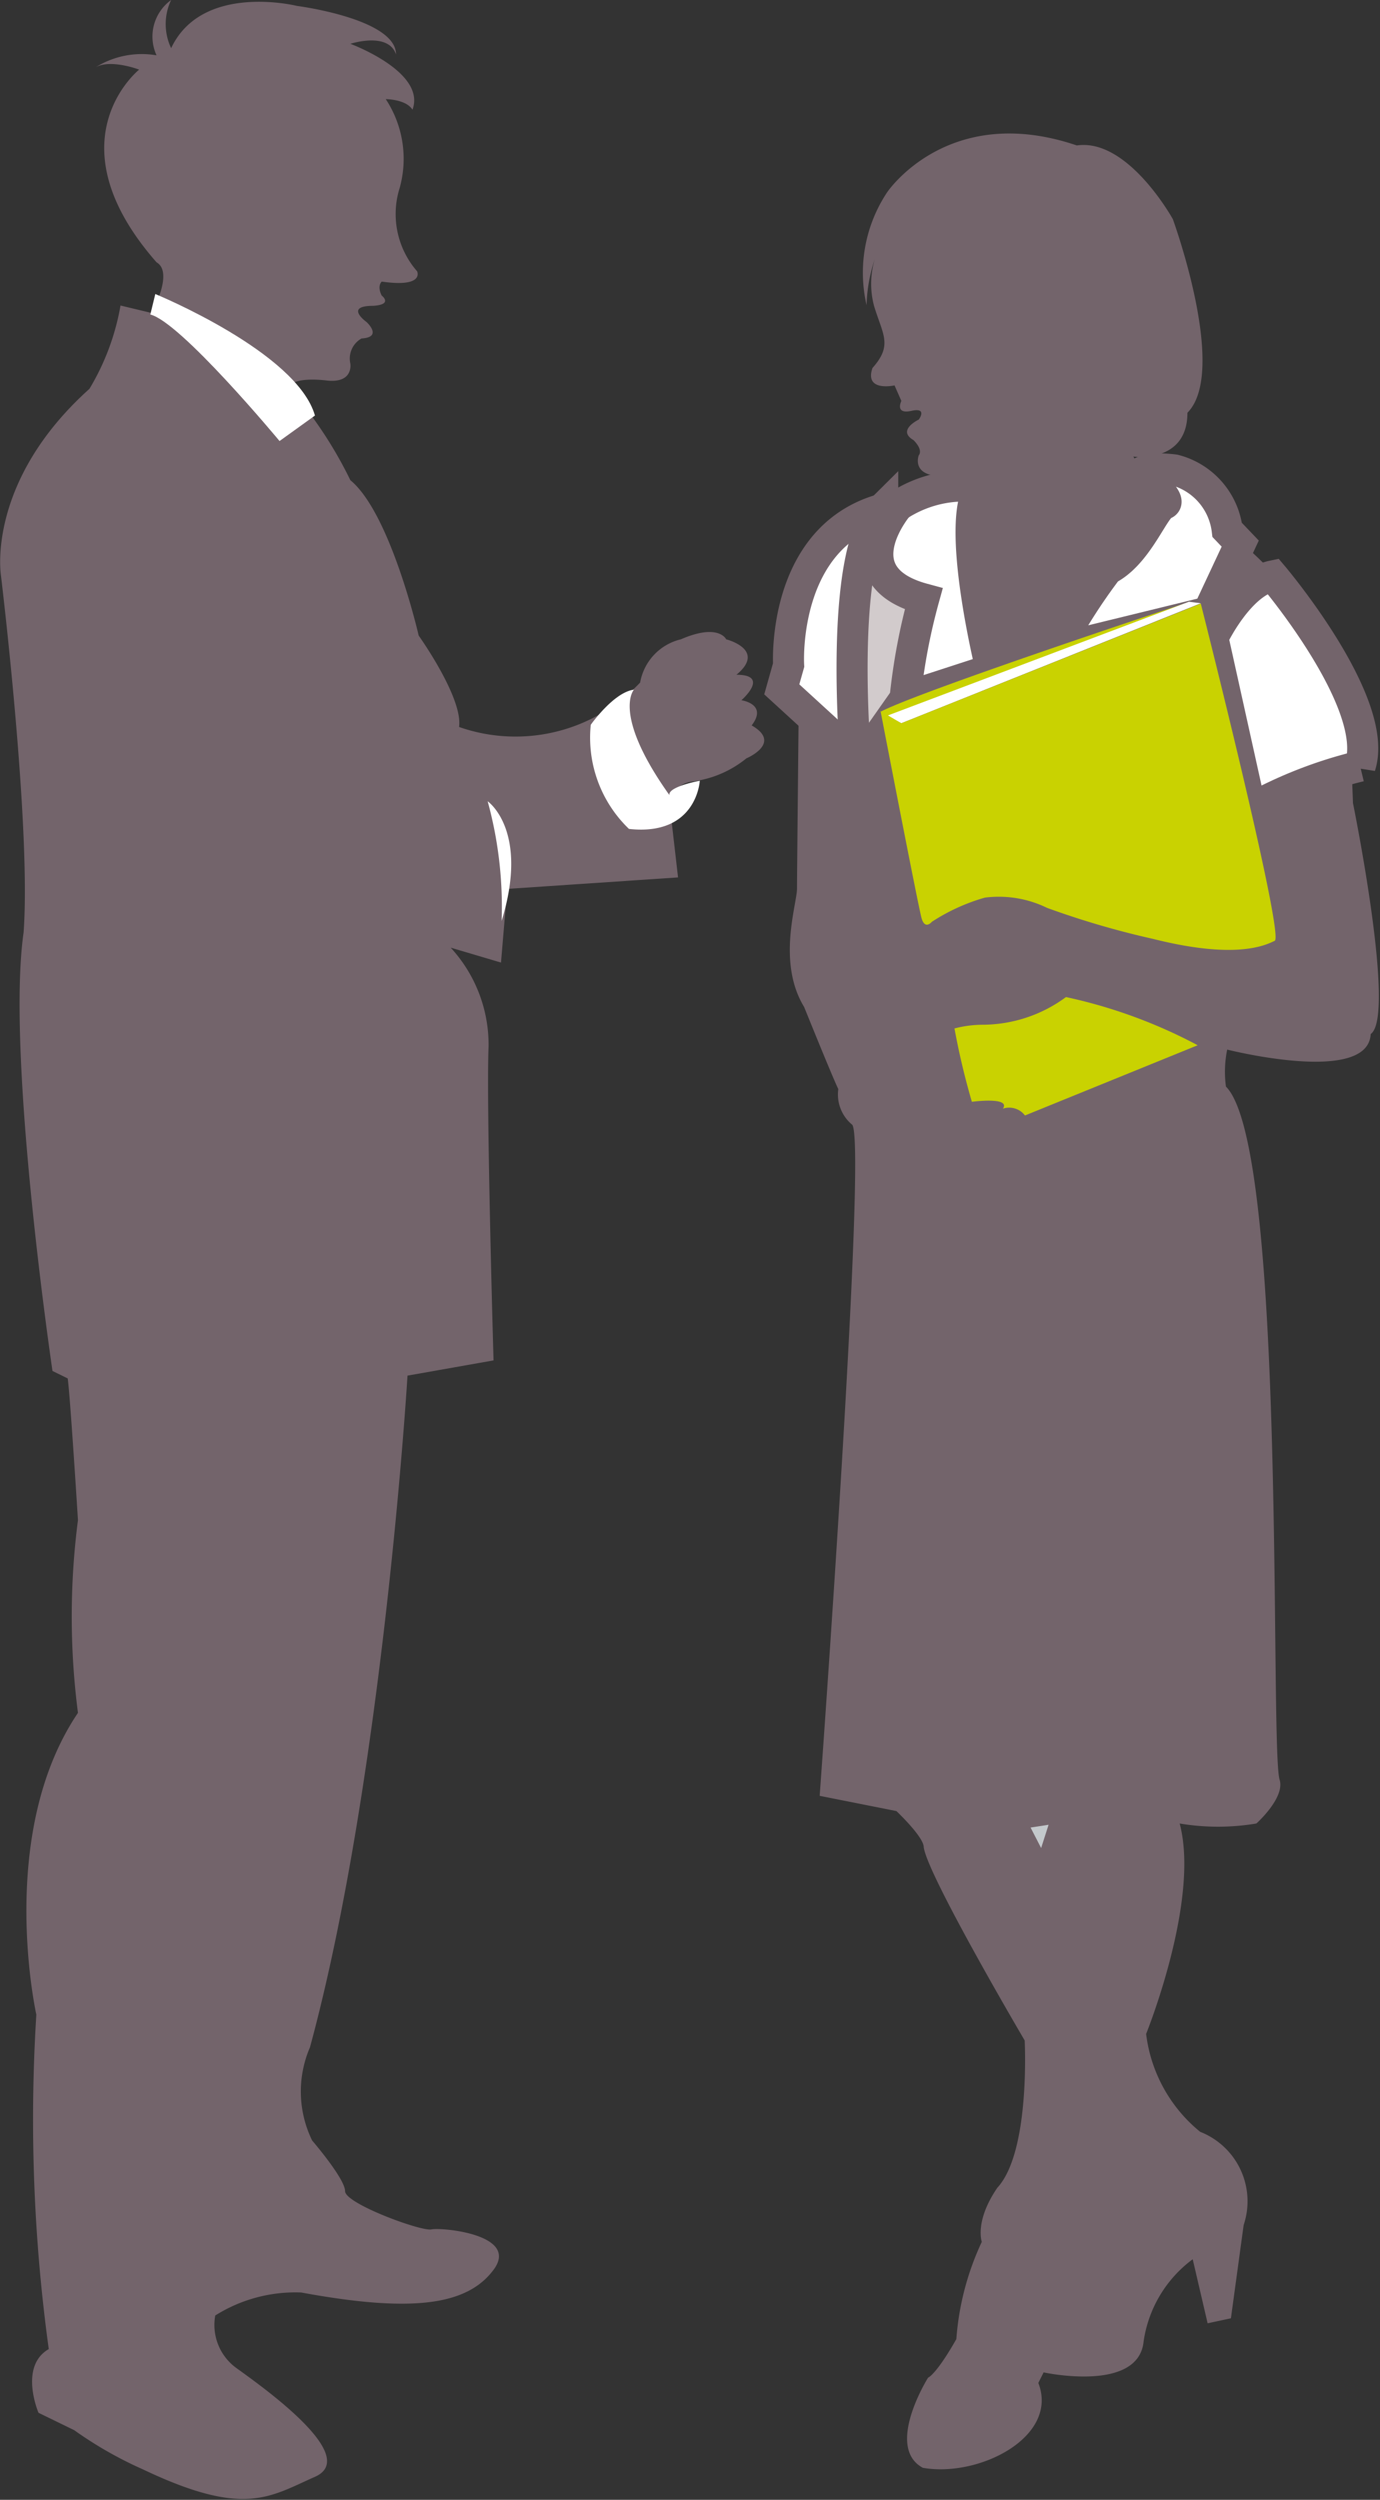 <svg id="Calque_1" data-name="Calque 1" xmlns="http://www.w3.org/2000/svg" xmlns:xlink="http://www.w3.org/1999/xlink" viewBox="0 0 44.43 80.43"><rect x="0" y="0" width="44.43" height="80.43" fill="#333333" stroke="none"/><defs><style>.cls-1,.cls-6,.cls-8{fill:none;}.cls-2{clip-path:url(#clip-path);}.cls-3{fill:#73646b;}.cls-4{fill:#c9d201;}.cls-5{fill:#fff;}.cls-6,.cls-8{stroke:#73646b;}.cls-7{fill:#d2cbcc;}.cls-8{stroke-miterlimit:10;}.cls-9{fill:#c4c9cc;}</style><clipPath id="clip-path" transform="translate(-0.49 -0.81)"><rect class="cls-1" x="0.49" y="0.81" width="44.43" height="80.43"/></clipPath></defs><title>ffa.eu Silhouettes 2 Nous contacter</title><g class="cls-2"><path class="cls-3" d="M28.75,8.88a2.76,2.76,0,0,0-.12,1.77c.28.93.61,1.26-.05,2-.27.78.71.56.71.56l.22.5s-.22.44.32.32.24.28.24.28-.72.34-.17.66c.33.33.17.49.17.49s-.39,1,1.65.56c-.16,1.76-4.9,5.57-4.9,5.57l-.61,1.53s-.06,5.78-.06,6.28-.65,2.37.23,3.81c1,2.47,1.1,2.64,1.1,2.64A1.26,1.26,0,0,0,27.93,37c.48.66-1.05,21.59-1.05,21.59l2.47.49s.88.83.88,1.16c.11.89,3.25,6.22,3.25,6.22s.19,3.58-.88,4.74c-.74,1.08-.5,1.74-.5,1.74a8.89,8.89,0,0,0-.82,3.13c-.66,1.16-.91,1.24-.91,1.24s-1.4,2.23-.17,2.9c1.82.32,4.39-1,3.72-2.73l.17-.34s3.06.67,3.22-1a4,4,0,0,1,1.58-2.64l.48,2.06.75-.16.41-3a2.4,2.4,0,0,0-1.4-3,4.81,4.81,0,0,1-1.74-3.15s1.74-4.29,1.08-6.77a7.46,7.46,0,0,0,2.47,0s.92-.82.75-1.4c-.33-1,.25-20.33-1.73-22.31A3.59,3.59,0,0,1,40,34.58s4.54,1.15,4.62-.5c.83-.57-.57-7.43-.57-7.43L44,25.32s-3-6.14-5.78-8.51c-.49,0-1.24-1.31-1.24-1.31s1.74.24,1.74-1.41c1.32-1.33-.47-6.23-.47-6.23s-1.44-2.61-3.09-2.37C31,4.08,29.05,7,29.05,7a4.67,4.67,0,0,0-.66,3.63,5,5,0,0,1,.36-1.74" transform="translate(-0.49 -0.81)"/><path class="cls-4" d="M39.05,34.44a16.34,16.34,0,0,0-4.24-1.55,4.54,4.54,0,0,1-2.65.89,3.65,3.65,0,0,0-.94.12,23.52,23.52,0,0,0,.56,2.36s1.26-.17,1,.22a.64.64,0,0,1,.71.22Z" transform="translate(-0.49 -0.81)"/><path class="cls-5" d="M41.47,19.34s3.47,4.09,2.81,6.12a14.13,14.13,0,0,0-3.52,1.37l-1.22-5.5s.83-1.76,1.93-2" transform="translate(-0.49 -0.81)"/><path class="cls-6" d="M41.47,19.34s3.47,4.09,2.81,6.12a14.13,14.13,0,0,0-3.52,1.37l-1.22-5.5S40.37,19.57,41.47,19.34Z" transform="translate(-0.49 -0.81)"/><path class="cls-5" d="M40.42,18.3,40,17.86a2.28,2.28,0,0,0-1.7-1.93c-.89-.11-1.09.1-1.09.1s1.09.9.76,1-.83,1.6-1.82,2.1a18.45,18.45,0,0,0-1.63,2.56l4.87-1.19Z" transform="translate(-0.49 -0.81)"/><path class="cls-6" d="M40.42,18.3,40,17.86a2.28,2.28,0,0,0-1.7-1.93c-.89-.11-1.09.1-1.09.1s1.09.9.76,1-.83,1.6-1.82,2.1a18.45,18.45,0,0,0-1.63,2.56l4.87-1.19Z" transform="translate(-0.49 -0.81)"/><path class="cls-5" d="M32.05,16.48a3.88,3.88,0,0,0-2.64.6c-3.8.61-3.53,5.13-3.53,5.13l-.22.78L28,25.13l.77-1.6,3.63-1.18s-1.21-4.77-.38-5.87" transform="translate(-0.49 -0.81)"/><path class="cls-6" d="M32.05,16.48a3.88,3.88,0,0,0-2.64.6c-3.8.61-3.53,5.13-3.53,5.13l-.22.78L28,25.13l.77-1.6,3.63-1.18S31.22,17.58,32.05,16.48Z" transform="translate(-0.49 -0.81)"/><path class="cls-3" d="M40.53,20s.72-.66.94-.66-1.22-1.26-1.22-1.26l-.88,2.41.17.83Z" transform="translate(-0.49 -0.81)"/><path class="cls-7" d="M29.41,17.08s-1.93,2.26.82,3a19.46,19.46,0,0,0-.6,3.2l-1.57,2.23s-.64-6.86.85-8.34a2.71,2.71,0,0,1,.5-.07" transform="translate(-0.49 -0.81)"/><path class="cls-8" d="M29.41,17.08s-1.93,2.26.82,3a19.46,19.46,0,0,0-.6,3.2l-1.57,2.23s-.64-6.86.85-8.34A2.71,2.71,0,0,1,29.41,17.08Z" transform="translate(-0.49 -0.81)"/><path class="cls-4" d="M38.77,20.18S30.23,23,28.86,23.7a.59.59,0,0,0,.38.16Z" transform="translate(-0.49 -0.81)"/></g><polygon class="cls-5" points="28.53 23.04 38.28 19.36 38.66 19.41 29.02 23.27 28.53 23.04"/><g class="cls-2"><path class="cls-4" d="M28.86,23.7l.65.38,9.64-3.85s2.71,10.69,2.38,10.85-1.28.6-3.91-.06a27.54,27.54,0,0,1-3.42-1,3.55,3.55,0,0,0-2-.33,6.27,6.27,0,0,0-1.71.78s-.22.27-.33-.12-1.32-6.66-1.32-6.66" transform="translate(-0.49 -0.81)"/></g><polygon class="cls-9" points="33.18 58.8 33.52 59.46 33.76 58.71 33.18 58.8"/><g class="cls-2"><path class="cls-3" d="M12.91,4a3.49,3.49,0,0,1,.45,2.85,2.8,2.8,0,0,0,.56,2.69s.25.53-1.14.33c-.16.17,0,.45,0,.45s.38.29-.28.33c-.94,0-.21.52-.21.52s.54.49-.16.53a.74.74,0,0,0-.36.81s.11.65-.78.54c-1.1-.12-1.22.21-1.22.21a13.35,13.35,0,0,1,2,3c1.3,1.07,2.2,5,2.2,5s1.43,2,1.3,2.94a5.5,5.5,0,0,0,5.83-1.43,1.74,1.74,0,0,1,1.31-1.39c1.22-.53,1.46,0,1.46,0s1.31.33.33,1.14c1.1,0,.16.82.16.82s.86.12.33.81c1,.57-.17,1.06-.17,1.06a3.43,3.43,0,0,1-1.71.74c-1,.11-.69,1.35-.69,1.35l.2,1.74-5.5.37-.2,2.37L15,31.3a4.61,4.61,0,0,1,1.22,3.18c-.08,1.88.16,10.1.16,10.1l-2.77.49S12.83,58,10.47,66.68a3.59,3.59,0,0,0,.07,3s1.06,1.23,1.06,1.63,2.45,1.3,2.78,1.23,2.85.16,2,1.3-2.61,1.39-6.19.73a4.84,4.84,0,0,0-2.77.74A1.71,1.71,0,0,0,8.1,77c.9.65,4,2.85,2.53,3.5s-2.28,1.31-5.54-.24A12.58,12.58,0,0,1,2.88,79l-1.15-.56s-.64-1.49.33-2.05a54.14,54.14,0,0,1-.4-10.76S.36,59.83,3,55.92a24.11,24.11,0,0,1,0-6.2s-.25-4-.33-4.56l-.49-.24S.68,34.8,1.25,30.81C1.5,27.38.52,19.32.52,19.32s-.49-3,2.85-6a7.77,7.77,0,0,0,1-2.68l1,.24s.73-1.3.16-1.63c-3.43-3.91-.56-6.2-.56-6.2S4,2.68,3.53,3a2.81,2.81,0,0,1,2-.41A1.45,1.45,0,0,1,6,.81,1.8,1.8,0,0,0,6,2.36C7,.24,10.05,1,10.05,1s3.19.41,3.19,1.56c-.25-.74-1.47-.34-1.47-.34s2.45.9,2,2.12C13.56,4,12.91,4,12.91,4" transform="translate(-0.49 -0.81)"/><path class="cls-5" d="M5.49,10.27s4.56,1.87,5.14,3.91L9.49,15s-3.18-3.83-4.16-4.07Z" transform="translate(-0.49 -0.81)"/><path class="cls-5" d="M20.9,23s-.74.8,1.22,3.5c-.41-.33.9-.57.9-.57s-.09,1.79-2.28,1.55a4.07,4.07,0,0,1-1.23-3.35s.74-1.05,1.39-1.13" transform="translate(-0.49 -0.81)"/><path class="cls-5" d="M16.19,26.59s1.35.93.45,3.85a12.81,12.81,0,0,0-.45-3.85" transform="translate(-0.49 -0.81)"/></g></svg>